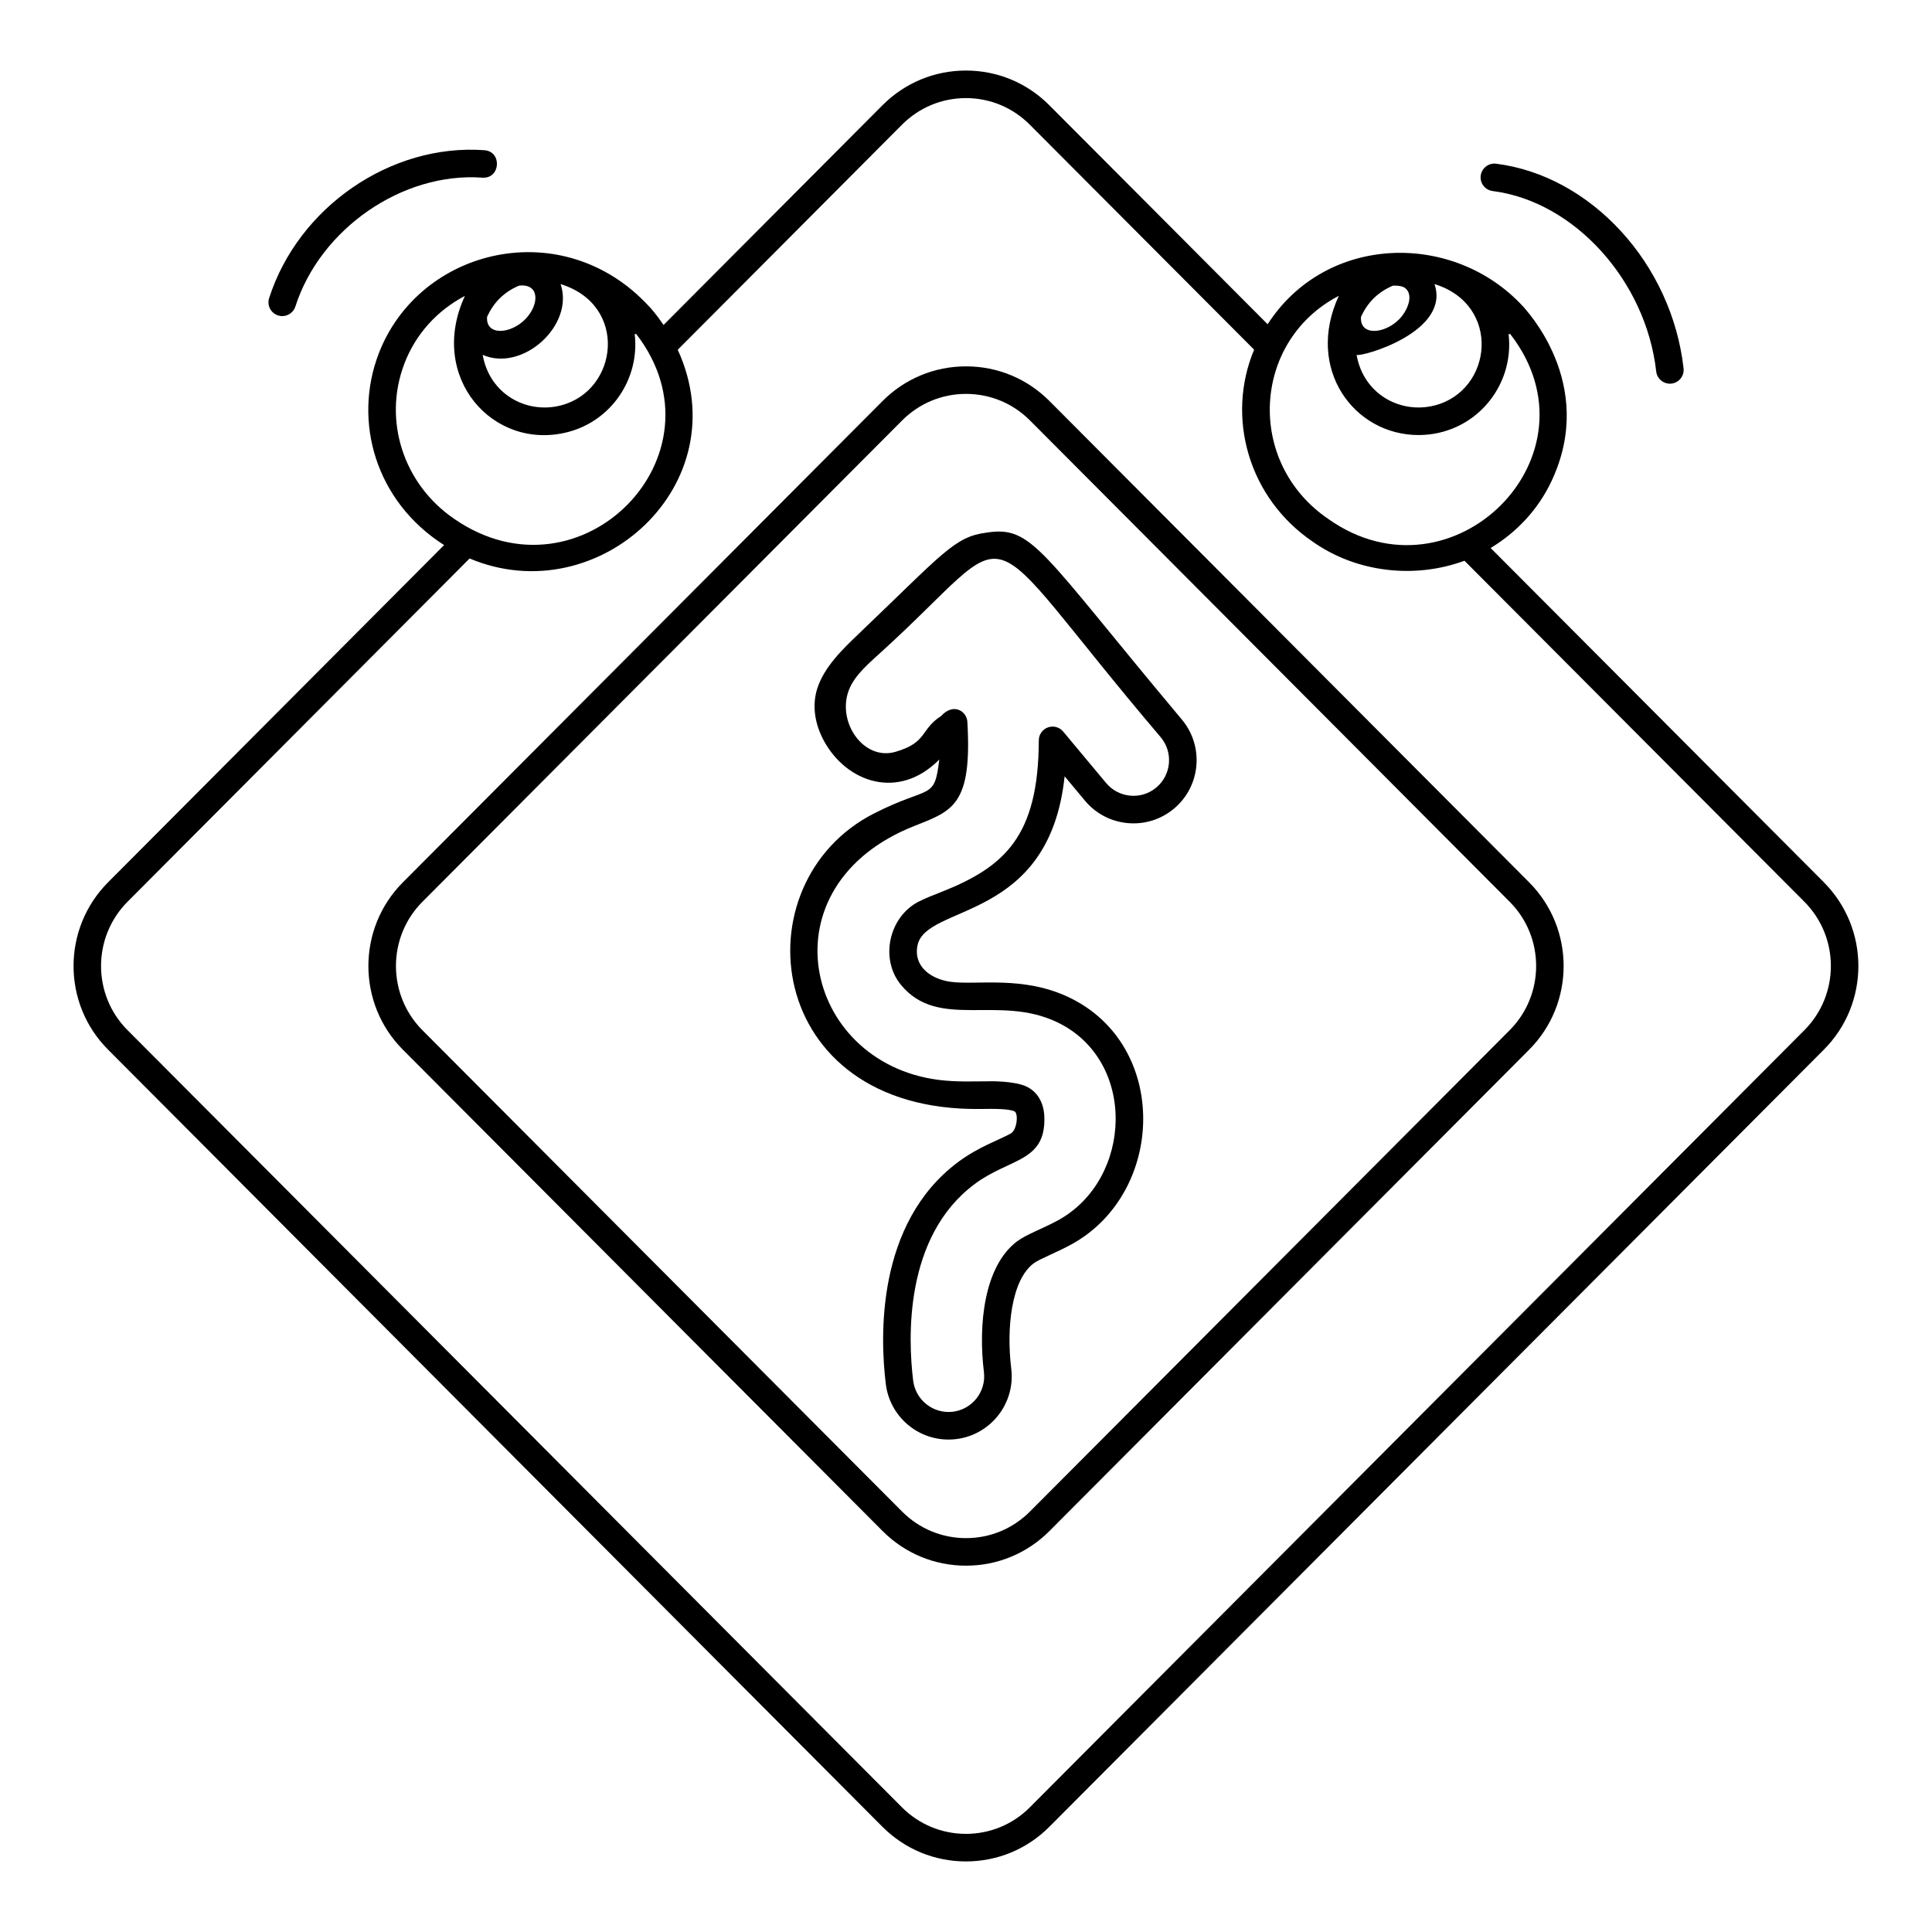 <?xml version="1.0" encoding="UTF-8"?>
<!-- Uploaded to: SVG Repo, www.svgrepo.com, Generator: SVG Repo Mixer Tools -->
<svg fill="#000000" width="800px" height="800px" version="1.1" viewBox="144 144 512 512" xmlns="http://www.w3.org/2000/svg">
 <g>
  <path d="m627.34 377.81-88.305-88.586c6.965-4.188 12.578-10.25 16.035-17.52 12.477-26.152-7.254-46.109-7.414-46.473h-0.016c-18.426-20.043-52.227-19.289-67.703 4.695l-57.84-58.02c-5.894-5.93-13.734-9.203-22.082-9.211h-0.027c-8.355 0-16.211 3.269-22.133 9.207l-58.004 58.215c-2.297-3.336-3.188-4.141-3.781-4.887h-0.035c-22.773-24.781-60.957-15.648-71.711 12.574-6.805 17.898-0.812 39.074 17.367 50.645l-89.043 89.359c-12.207 12.254-12.207 32.156 0 44.363l205.21 205.95c5.918 5.918 13.773 9.176 22.125 9.176h0.027c8.348-0.008 16.188-3.266 22.078-9.18l205.24-205.94c12.211-12.211 12.215-32.117 0.004-44.367zm-111.02-157.51c2.418 1.797 0.762 5.977-1.527 8.312-3.891 3.961-10.512 4.465-10.113-0.633 1.727-3.824 4.461-6.57 8.445-8.273 0.258-0.031 2.266-0.098 3.195 0.594zm7.832-1.016c17.812 5.465 15.457 28.195 0.082 32.156-9.082 2.34-18.91-2.961-20.719-13.395 1.391 0.605 24.984-6.094 20.637-18.762zm-25.348 3.113c-8.984 19.363 4.043 36.895 21.109 36.895 14.723 0 25.508-12.766 23.879-26.762h0.441c24.941 32.152-15.324 72.23-48.164 49.039-22.082-14.992-20.211-47.258 2.734-59.172zm-215.61 6.211c-3.941 4.012-10.508 4.414-10.113-0.633 1.727-3.824 4.461-6.57 8.445-8.273 5.578-0.652 5.438 5.07 1.668 8.906zm9.363-9.32c17.996 5.523 15.352 28.219 0.082 32.152-9.109 2.352-18.914-2.992-20.719-13.395 10.605 4.641 24.371-7.883 20.637-18.758zm-41.41 21.113c2.973-7.805 8.664-14.105 16.055-17.98-9.957 21.555 7.492 41.176 27.262 36.086 11.543-2.973 19.117-14.109 17.734-25.98h0.418c24.648 31.949-14.656 72.094-48.152 49.039-13.559-9.195-19.035-26.129-13.316-41.164zm371.02 176.62-205.25 205.94c-4.512 4.531-10.52 7.023-16.91 7.031h-0.023c-6.402 0-12.426-2.5-16.957-7.031l-205.22-205.95c-9.371-9.371-9.371-24.645 0.004-34.051l90.637-90.957c34.086 14.352 71.473-19.676 55.16-55.316l59.418-59.629c4.535-4.555 10.559-7.059 16.957-7.059h0.023c6.391 0.008 12.395 2.512 16.914 7.059l59.434 59.609c-7.512 17.957-1.484 39.336 15.559 50.902 11.52 8.133 26.941 9.922 40.184 5.035l90.07 90.355c9.375 9.406 9.375 24.68 0 34.059z"/>
  <path d="m422.12 250.28c-5.906-5.93-13.762-9.191-22.117-9.191s-16.211 3.262-22.117 9.191l-127.12 127.55c-12.184 12.23-12.184 32.121 0 44.348l127.12 127.55c5.906 5.926 13.762 9.191 22.117 9.191 8.355 0 16.211-3.266 22.117-9.191l127.12-127.55c12.184-12.227 12.184-32.121 0-44.348zm121.95 166.74-127.12 127.55c-4.527 4.543-10.543 7.047-16.945 7.047s-12.418-2.504-16.949-7.047l-127.11-127.55c-9.352-9.387-9.352-24.656 0-34.039l127.12-127.55c4.531-4.543 10.547-7.047 16.949-7.043 6.398 0 12.418 2.5 16.945 7.043l127.12 127.55c9.352 9.379 9.352 24.648-0.004 34.035z"/>
  <path d="m405.43 285.15c-8.488 1.094-11.418 5.371-33.793 26.75-4.305 4.113-9.184 8.777-11.043 14.535-1.41 4.371-0.758 9.363 1.84 14.051 6.023 10.879 19.691 15.695 30.484 4.801-1.312 11.035-2.371 6.68-17.34 14.312-35.859 18.293-29.398 79.016 28.203 78.289 3.519-0.047 7.508-0.102 9.082 0.648 1.066 0.512 0.691 4.93-1.035 5.875-3.172 1.742-8.539 3.535-13.883 7.516-21.859 16.273-20.707 46.59-19.195 58.867 1.031 8.383 8.168 14.703 16.605 14.703 0.676 0 1.367-0.039 2.062-0.125 9.164-1.129 15.703-9.504 14.574-18.668-1.316-10.707 0.012-23.488 5.953-27.914 1.602-1.188 5.977-2.816 9.98-5.008 24.875-13.633 26.105-52.742-0.66-65.488-12.172-5.797-24.332-3.184-31.25-4.094-5.324-0.703-10.023-4.102-8.859-9.691 2.312-11.07 34.895-6.023 38.98-44.781l5.379 6.449c2.867 3.438 6.898 5.551 11.355 5.953 4.453 0.398 8.801-0.957 12.234-3.82 7.09-5.918 8.043-16.496 2.133-23.586-37.605-44.859-39.559-51.48-51.809-49.574zm44.996 67.555c-1.938 1.617-4.394 2.383-6.898 2.152-2.512-0.227-4.785-1.418-6.402-3.359l-11.375-13.633c-0.984-1.18-2.602-1.613-4.043-1.098-1.445 0.52-2.41 1.887-2.414 3.422-0.098 25.363-8.938 33.547-25.973 40.246-2.019 0.793-4.109 1.613-5.832 2.488h-0.004c-7.957 4.059-10.355 15.223-4.738 22.051 9.957 12.113 25.758 2.473 41.383 9.906 21.32 10.16 19.996 41.695 0.289 52.496-4.078 2.234-8.328 3.695-10.828 5.555-8.852 6.594-10.371 22.227-8.844 34.66 0.637 5.168-3.051 9.891-8.211 10.527-5.219 0.641-9.902-3.106-10.535-8.223-1.355-11.012-2.481-38.133 16.309-52.121 9.242-6.894 18.797-5.762 18.457-17.684-0.109-3.848-1.797-6.742-4.758-8.152-3.234-1.539-9.914-1.395-9.531-1.387-4.211 0-8.969 0.258-13.895-0.391-35.738-4.723-46.457-51.477-6.18-67.309 10.074-3.961 15.219-5.551 13.969-27.402-0.047-2.941-3.668-5.348-6.969-1.695-5.59 3.578-3.512 6.988-12.094 9.488-7.922 2.301-14.746-6.668-12.816-14.859 1.023-4.344 4.57-7.547 8.328-10.941 39.285-35.484 23.418-38.508 74.801 21.953 3.344 4 2.801 9.969-1.195 13.309z"/>
  <path d="m582.91 242.44c0.211 1.863 1.789 3.242 3.621 3.242 0.137 0 0.273-0.008 0.414-0.023 2.004-0.227 3.445-2.035 3.219-4.039-3.125-27.73-24.484-51.047-49.68-54.238-1.98-0.246-3.824 1.164-4.082 3.164-0.254 2 1.164 3.828 3.164 4.082 21.59 2.731 40.629 23.73 43.344 47.812z"/>
  <path d="m218.8 227.77c1.547 0 2.981-0.988 3.477-2.535 6.637-20.684 28.457-35.672 49.531-34.152 4.82 0.367 5.344-6.934 0.527-7.281-24.754-1.785-49.266 15.066-57.012 39.203-0.617 1.922 0.441 3.977 2.359 4.594 0.371 0.117 0.746 0.172 1.117 0.172z"/>
 </g>
</svg>
